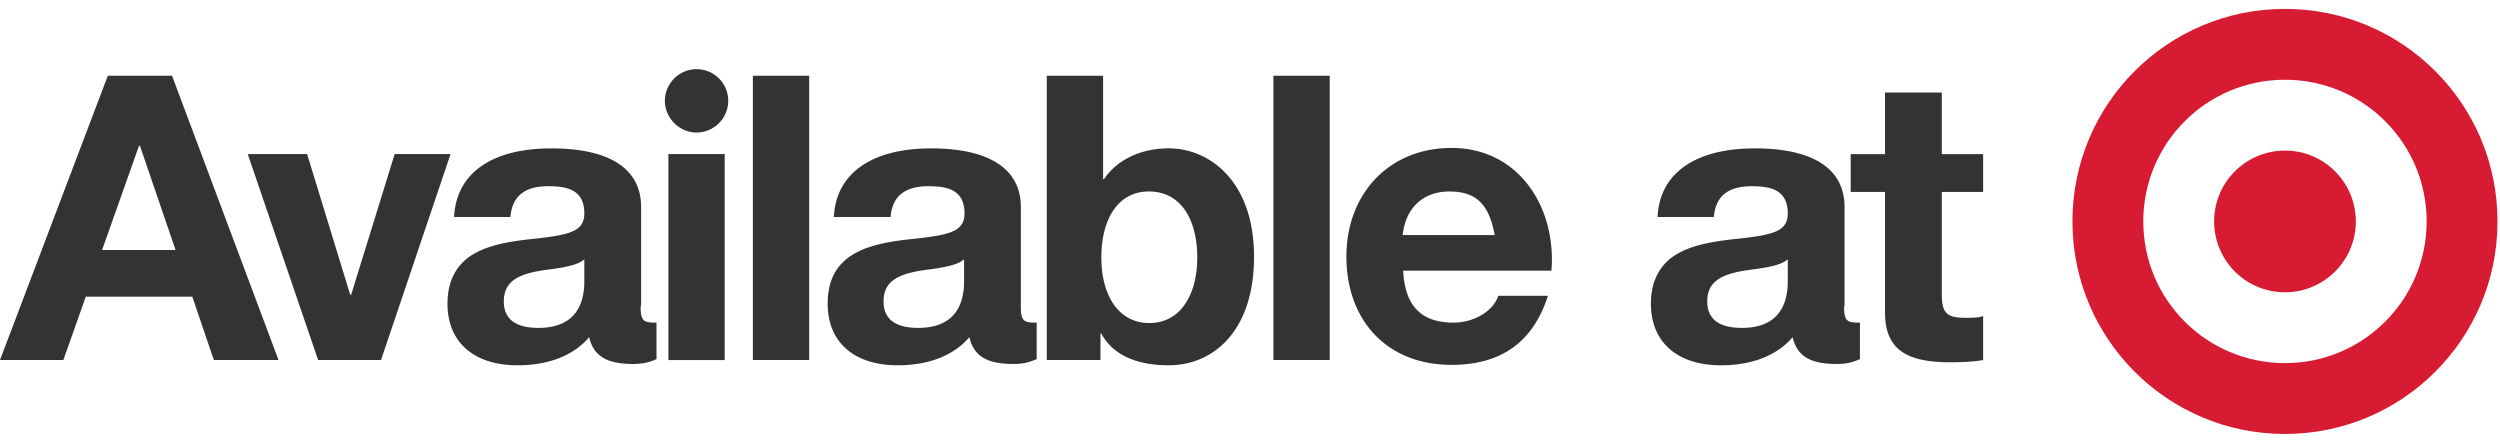 <svg xmlns="http://www.w3.org/2000/svg" width="220" height="39" fill="none" viewBox="0 0 220 39"><path fill="#D71B32" d="M219.78 19.485c0 10.339-8.364 18.703-18.703 18.703-10.338 0-18.702-8.364-18.702-18.703 0-10.338 8.364-18.702 18.702-18.702 10.339 0 18.703 8.364 18.703 18.702ZM201.077 7.017c-6.892 0-12.468 5.576-12.468 12.468 0 6.893 5.576 12.469 12.468 12.469 6.893 0 12.469-5.576 12.469-12.469 0-6.892-5.576-12.468-12.469-12.468Z"/><path fill="#D71B32" d="M201.078 13.252a6.23 6.23 0 0 0-6.234 6.234 6.23 6.23 0 0 0 6.234 6.234 6.23 6.23 0 0 0 6.234-6.234 6.23 6.23 0 0 0-6.234-6.234Z"/><path fill="#343333" d="m15.14 6.666 9.37 25.014h-5.692l-1.897-5.576h-9.37L5.576 31.68H0L9.487 6.666h5.653Zm-2.904 6.157L8.983 22h6.467l-3.137-9.177h-.077ZM27.026 13.557l3.795 12.39h.077l3.834-12.39h4.917l-6.118 18.121h-5.537L21.8 13.557h5.227ZM56.377 26.957c0 1.2.194 1.433 1.24 1.433h.155v3.214c-.465.194-1.007.426-2.053.426-2.323 0-3.485-.697-3.872-2.362-1.2 1.433-3.291 2.478-6.311 2.478-3.718 0-6.157-1.936-6.157-5.42 0-1.743.58-2.982 1.588-3.873 1.161-.968 2.826-1.51 5.846-1.82 3.214-.348 4.608-.62 4.608-2.246 0-2.09-1.51-2.4-3.175-2.4-2.052 0-3.175.851-3.33 2.71H39.96c.193-3.95 3.446-6.04 8.557-6.04 5.111 0 7.9 1.78 7.9 5.15v8.712l-.04.038Zm-8.983 1.898c2.672 0 4.027-1.433 4.027-4.105v-1.936c-.465.426-1.316.659-3.02.891-2.556.31-4.066.89-4.066 2.827 0 1.432.89 2.323 3.06 2.323ZM61.296 6.088a2.776 2.776 0 0 1 2.788 2.788 2.801 2.801 0 0 1-2.788 2.788c-1.51 0-2.788-1.278-2.788-2.788 0-1.51 1.239-2.788 2.788-2.788Zm2.478 25.595h-4.956V13.56h4.956v18.122ZM71.208 6.666h-4.956V31.68h4.956V6.666ZM89.833 26.957c0 1.2.193 1.433 1.239 1.433h.154v3.214c-.464.194-1.006.426-2.052.426-2.323 0-3.485-.697-3.872-2.362-1.2 1.433-3.291 2.478-6.311 2.478-3.718 0-6.157-1.936-6.157-5.42 0-1.743.542-2.982 1.588-3.873 1.161-.968 2.826-1.51 5.846-1.82 3.214-.348 4.608-.62 4.608-2.246 0-2.09-1.51-2.4-3.175-2.4-2.052 0-3.175.851-3.33 2.71h-4.995c.194-3.95 3.485-6.04 8.557-6.04 5.073 0 7.9 1.78 7.9 5.15v8.75Zm-9.022 1.898c2.671 0 4.027-1.433 4.027-4.105v-1.936c-.465.426-1.317.659-3.02.891-2.556.31-4.066.89-4.066 2.827 0 1.432.89 2.323 3.059 2.323ZM97.073 6.666v9.1h.078c1.084-1.627 3.136-2.711 5.692-2.711 3.64 0 7.512 2.943 7.512 9.526 0 6.582-3.601 9.564-7.512 9.564-2.904 0-4.956-.968-5.924-2.788h-.078v2.323h-4.724V6.666h4.956Zm4.066 21.761c2.788 0 4.221-2.555 4.221-5.77 0-3.213-1.355-5.807-4.259-5.807-2.75 0-4.182 2.478-4.182 5.808 0 3.33 1.51 5.77 4.22 5.77ZM117.015 6.666h-4.956V31.68h4.956V6.666ZM136.567 22.93c0 .271-.039.89-.039.89h-13.049c.155 3.098 1.588 4.57 4.415 4.57 1.897 0 3.562-1.084 3.949-2.362h4.376c-1.317 4.104-4.143 6.08-8.48 6.08-5.731 0-9.255-3.95-9.255-9.526s3.795-9.564 9.255-9.564c5.459 0 8.828 4.491 8.828 9.835m-5.034-2.169c-.503-2.749-1.665-3.833-3.988-3.833s-3.872 1.471-4.104 3.833h8.092ZM162.28 26.957c0 1.2.193 1.433 1.239 1.433h.155v3.214c-.465.194-1.007.426-2.052.426-2.324 0-3.485-.697-3.873-2.362-1.2 1.433-3.291 2.478-6.311 2.478-3.717 0-6.157-1.936-6.157-5.42 0-1.743.581-2.982 1.588-3.873 1.161-.968 2.826-1.51 5.847-1.82 3.214-.348 4.607-.62 4.607-2.246 0-2.09-1.51-2.4-3.175-2.4-2.052 0-3.175.851-3.33 2.71h-4.956c.194-3.95 3.446-6.04 8.557-6.04 5.112 0 7.9 1.78 7.9 5.15v8.712l-.039.038Zm-8.983 1.898c2.671 0 4.026-1.433 4.026-4.105v-1.936c-.464.426-1.316.659-3.02.891-2.555.31-4.065.89-4.065 2.827 0 1.432.89 2.323 3.059 2.323ZM170.877 8.143v5.42h3.639v3.33h-3.639v8.984c0 1.665.426 2.09 2.091 2.09.542 0 1.122 0 1.548-.154v3.872c-.851.155-1.974.194-2.942.194-3.834 0-5.692-1.162-5.692-4.376v-10.61h-3.021v-3.33h3.021v-5.42h4.995Z"/></svg>